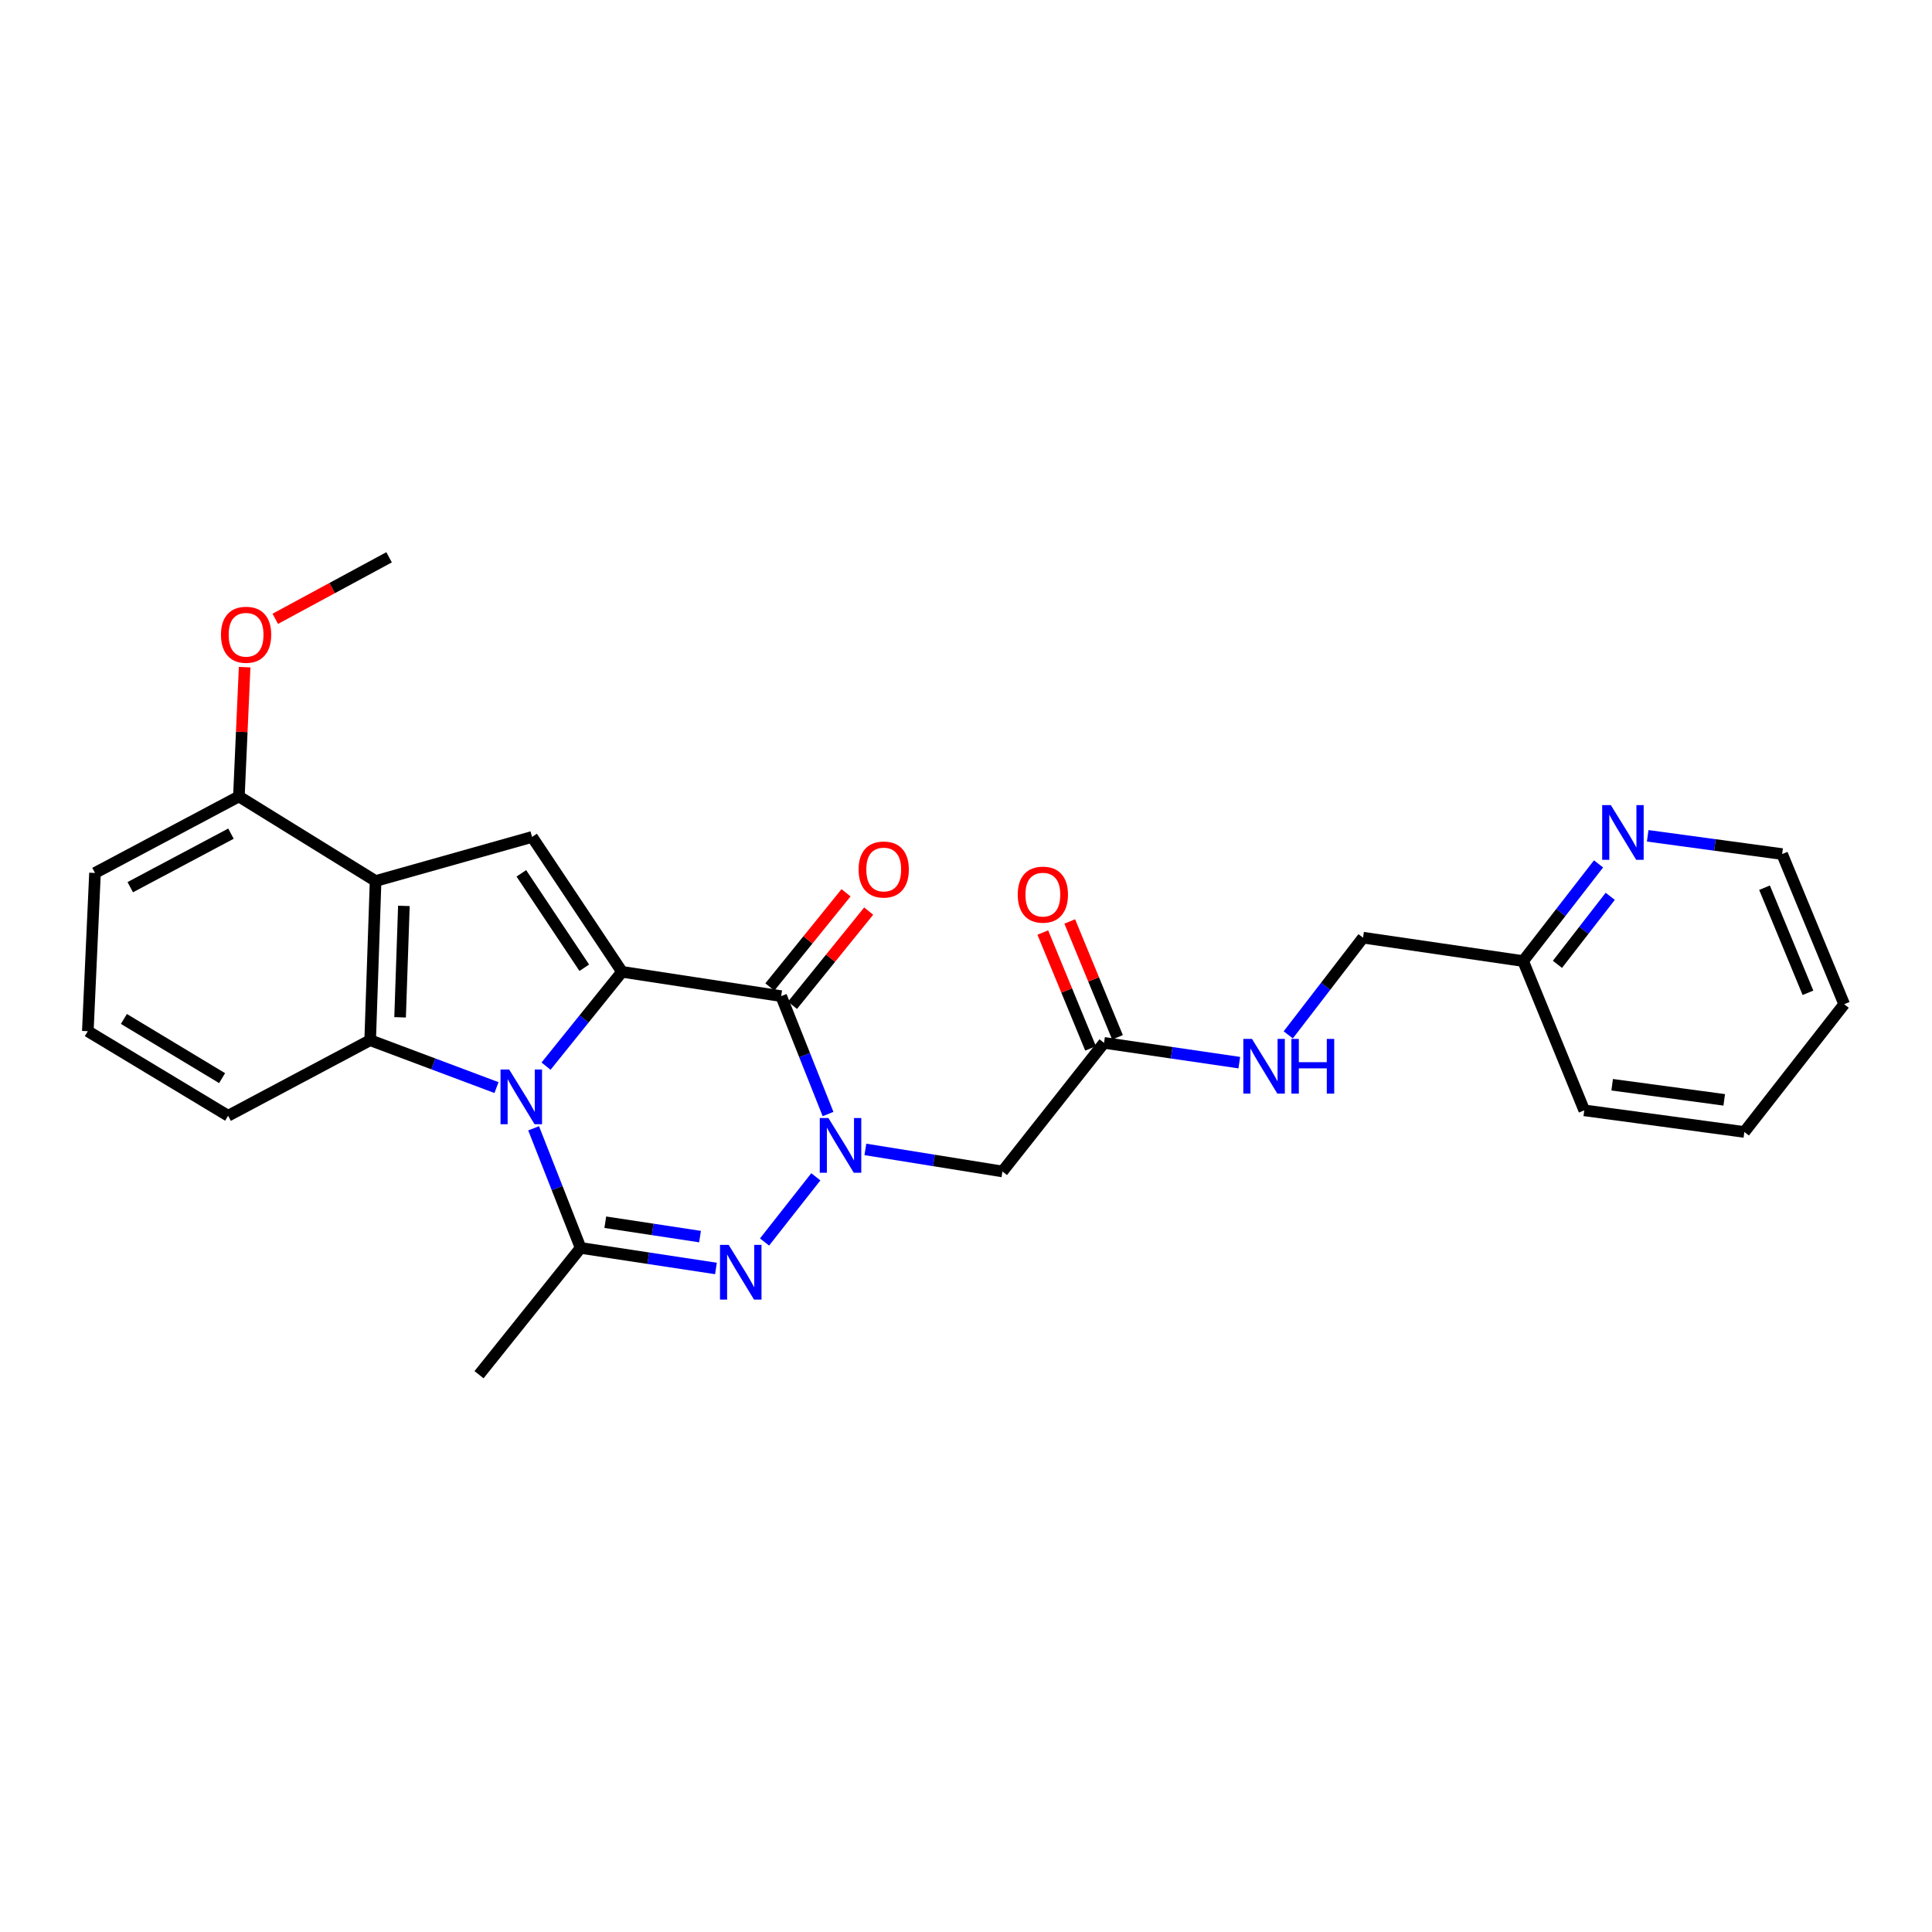 <?xml version='1.0' encoding='iso-8859-1'?>
<svg version='1.1' baseProfile='full'
              xmlns='http://www.w3.org/2000/svg'
                      xmlns:rdkit='http://www.rdkit.org/xml'
                      xmlns:xlink='http://www.w3.org/1999/xlink'
                  xml:space='preserve'
width='1000px' height='1000px' viewBox='0 0 1000 1000'>
<!-- END OF HEADER -->
<rect style='opacity:1.0;fill:#FFFFFF;stroke:none' width='1000' height='1000' x='0' y='0'> </rect>
<path class='bond-0' d='M 282.631,551.83 L 302.29,527.422' style='fill:none;fill-rule:evenodd;stroke:#0000FF;stroke-width:6px;stroke-linecap:butt;stroke-linejoin:miter;stroke-opacity:1' />
<path class='bond-0' d='M 302.29,527.422 L 321.948,503.015' style='fill:none;fill-rule:evenodd;stroke:#000000;stroke-width:6px;stroke-linecap:butt;stroke-linejoin:miter;stroke-opacity:1' />
<path class='bond-4' d='M 276.202,584.004 L 288.365,614.963' style='fill:none;fill-rule:evenodd;stroke:#0000FF;stroke-width:6px;stroke-linecap:butt;stroke-linejoin:miter;stroke-opacity:1' />
<path class='bond-4' d='M 288.365,614.963 L 300.528,645.921' style='fill:none;fill-rule:evenodd;stroke:#000000;stroke-width:6px;stroke-linecap:butt;stroke-linejoin:miter;stroke-opacity:1' />
<path class='bond-5' d='M 256.985,562.933 L 224.294,550.672' style='fill:none;fill-rule:evenodd;stroke:#0000FF;stroke-width:6px;stroke-linecap:butt;stroke-linejoin:miter;stroke-opacity:1' />
<path class='bond-5' d='M 224.294,550.672 L 191.602,538.411' style='fill:none;fill-rule:evenodd;stroke:#000000;stroke-width:6px;stroke-linecap:butt;stroke-linejoin:miter;stroke-opacity:1' />
<path class='bond-2' d='M 321.948,503.015 L 404.33,515.6' style='fill:none;fill-rule:evenodd;stroke:#000000;stroke-width:6px;stroke-linecap:butt;stroke-linejoin:miter;stroke-opacity:1' />
<path class='bond-7' d='M 321.948,503.015 L 275.399,433.194' style='fill:none;fill-rule:evenodd;stroke:#000000;stroke-width:6px;stroke-linecap:butt;stroke-linejoin:miter;stroke-opacity:1' />
<path class='bond-7' d='M 302.425,500.903 L 269.84,452.028' style='fill:none;fill-rule:evenodd;stroke:#000000;stroke-width:6px;stroke-linecap:butt;stroke-linejoin:miter;stroke-opacity:1' />
<path class='bond-1' d='M 422.271,609.113 L 395.723,642.858' style='fill:none;fill-rule:evenodd;stroke:#0000FF;stroke-width:6px;stroke-linecap:butt;stroke-linejoin:miter;stroke-opacity:1' />
<path class='bond-8' d='M 447.915,594.934 L 483.391,600.641' style='fill:none;fill-rule:evenodd;stroke:#0000FF;stroke-width:6px;stroke-linecap:butt;stroke-linejoin:miter;stroke-opacity:1' />
<path class='bond-8' d='M 483.391,600.641 L 518.866,606.347' style='fill:none;fill-rule:evenodd;stroke:#000000;stroke-width:6px;stroke-linecap:butt;stroke-linejoin:miter;stroke-opacity:1' />
<path class='bond-28' d='M 428.596,576.626 L 416.463,546.113' style='fill:none;fill-rule:evenodd;stroke:#0000FF;stroke-width:6px;stroke-linecap:butt;stroke-linejoin:miter;stroke-opacity:1' />
<path class='bond-28' d='M 416.463,546.113 L 404.33,515.6' style='fill:none;fill-rule:evenodd;stroke:#000000;stroke-width:6px;stroke-linecap:butt;stroke-linejoin:miter;stroke-opacity:1' />
<path class='bond-10' d='M 410.189,520.34 L 429.907,495.962' style='fill:none;fill-rule:evenodd;stroke:#000000;stroke-width:6px;stroke-linecap:butt;stroke-linejoin:miter;stroke-opacity:1' />
<path class='bond-10' d='M 429.907,495.962 L 449.625,471.585' style='fill:none;fill-rule:evenodd;stroke:#FF0000;stroke-width:6px;stroke-linecap:butt;stroke-linejoin:miter;stroke-opacity:1' />
<path class='bond-10' d='M 398.47,510.861 L 418.188,486.483' style='fill:none;fill-rule:evenodd;stroke:#000000;stroke-width:6px;stroke-linecap:butt;stroke-linejoin:miter;stroke-opacity:1' />
<path class='bond-10' d='M 418.188,486.483 L 437.906,462.106' style='fill:none;fill-rule:evenodd;stroke:#FF0000;stroke-width:6px;stroke-linecap:butt;stroke-linejoin:miter;stroke-opacity:1' />
<path class='bond-3' d='M 370.576,656.558 L 335.552,651.24' style='fill:none;fill-rule:evenodd;stroke:#0000FF;stroke-width:6px;stroke-linecap:butt;stroke-linejoin:miter;stroke-opacity:1' />
<path class='bond-3' d='M 335.552,651.24 L 300.528,645.921' style='fill:none;fill-rule:evenodd;stroke:#000000;stroke-width:6px;stroke-linecap:butt;stroke-linejoin:miter;stroke-opacity:1' />
<path class='bond-3' d='M 362.332,640.061 L 337.815,636.338' style='fill:none;fill-rule:evenodd;stroke:#0000FF;stroke-width:6px;stroke-linecap:butt;stroke-linejoin:miter;stroke-opacity:1' />
<path class='bond-3' d='M 337.815,636.338 L 313.298,632.615' style='fill:none;fill-rule:evenodd;stroke:#000000;stroke-width:6px;stroke-linecap:butt;stroke-linejoin:miter;stroke-opacity:1' />
<path class='bond-16' d='M 300.528,645.921 L 247.941,711.547' style='fill:none;fill-rule:evenodd;stroke:#000000;stroke-width:6px;stroke-linecap:butt;stroke-linejoin:miter;stroke-opacity:1' />
<path class='bond-6' d='M 191.602,538.411 L 194.407,456.013' style='fill:none;fill-rule:evenodd;stroke:#000000;stroke-width:6px;stroke-linecap:butt;stroke-linejoin:miter;stroke-opacity:1' />
<path class='bond-6' d='M 207.087,526.564 L 209.051,468.885' style='fill:none;fill-rule:evenodd;stroke:#000000;stroke-width:6px;stroke-linecap:butt;stroke-linejoin:miter;stroke-opacity:1' />
<path class='bond-17' d='M 191.602,538.411 L 118.072,577.516' style='fill:none;fill-rule:evenodd;stroke:#000000;stroke-width:6px;stroke-linecap:butt;stroke-linejoin:miter;stroke-opacity:1' />
<path class='bond-11' d='M 194.407,456.013 L 123.649,412.243' style='fill:none;fill-rule:evenodd;stroke:#000000;stroke-width:6px;stroke-linecap:butt;stroke-linejoin:miter;stroke-opacity:1' />
<path class='bond-27' d='M 194.407,456.013 L 275.399,433.194' style='fill:none;fill-rule:evenodd;stroke:#000000;stroke-width:6px;stroke-linecap:butt;stroke-linejoin:miter;stroke-opacity:1' />
<path class='bond-9' d='M 518.866,606.347 L 571.445,539.784' style='fill:none;fill-rule:evenodd;stroke:#000000;stroke-width:6px;stroke-linecap:butt;stroke-linejoin:miter;stroke-opacity:1' />
<path class='bond-12' d='M 571.445,539.784 L 606.449,544.904' style='fill:none;fill-rule:evenodd;stroke:#000000;stroke-width:6px;stroke-linecap:butt;stroke-linejoin:miter;stroke-opacity:1' />
<path class='bond-12' d='M 606.449,544.904 L 641.454,550.024' style='fill:none;fill-rule:evenodd;stroke:#0000FF;stroke-width:6px;stroke-linecap:butt;stroke-linejoin:miter;stroke-opacity:1' />
<path class='bond-14' d='M 578.413,536.912 L 566.052,506.928' style='fill:none;fill-rule:evenodd;stroke:#000000;stroke-width:6px;stroke-linecap:butt;stroke-linejoin:miter;stroke-opacity:1' />
<path class='bond-14' d='M 566.052,506.928 L 553.692,476.944' style='fill:none;fill-rule:evenodd;stroke:#FF0000;stroke-width:6px;stroke-linecap:butt;stroke-linejoin:miter;stroke-opacity:1' />
<path class='bond-14' d='M 564.477,542.656 L 552.117,512.672' style='fill:none;fill-rule:evenodd;stroke:#000000;stroke-width:6px;stroke-linecap:butt;stroke-linejoin:miter;stroke-opacity:1' />
<path class='bond-14' d='M 552.117,512.672 L 539.757,482.689' style='fill:none;fill-rule:evenodd;stroke:#FF0000;stroke-width:6px;stroke-linecap:butt;stroke-linejoin:miter;stroke-opacity:1' />
<path class='bond-19' d='M 123.649,412.243 L 125.137,378.781' style='fill:none;fill-rule:evenodd;stroke:#000000;stroke-width:6px;stroke-linecap:butt;stroke-linejoin:miter;stroke-opacity:1' />
<path class='bond-19' d='M 125.137,378.781 L 126.625,345.32' style='fill:none;fill-rule:evenodd;stroke:#FF0000;stroke-width:6px;stroke-linecap:butt;stroke-linejoin:miter;stroke-opacity:1' />
<path class='bond-29' d='M 123.649,412.243 L 49.172,451.834' style='fill:none;fill-rule:evenodd;stroke:#000000;stroke-width:6px;stroke-linecap:butt;stroke-linejoin:miter;stroke-opacity:1' />
<path class='bond-29' d='M 119.552,431.491 L 67.419,459.204' style='fill:none;fill-rule:evenodd;stroke:#000000;stroke-width:6px;stroke-linecap:butt;stroke-linejoin:miter;stroke-opacity:1' />
<path class='bond-18' d='M 666.799,535.641 L 686.154,510.489' style='fill:none;fill-rule:evenodd;stroke:#0000FF;stroke-width:6px;stroke-linecap:butt;stroke-linejoin:miter;stroke-opacity:1' />
<path class='bond-18' d='M 686.154,510.489 L 705.509,485.338' style='fill:none;fill-rule:evenodd;stroke:#000000;stroke-width:6px;stroke-linecap:butt;stroke-linejoin:miter;stroke-opacity:1' />
<path class='bond-13' d='M 827.402,447.149 L 807.885,472.298' style='fill:none;fill-rule:evenodd;stroke:#0000FF;stroke-width:6px;stroke-linecap:butt;stroke-linejoin:miter;stroke-opacity:1' />
<path class='bond-13' d='M 807.885,472.298 L 788.368,497.446' style='fill:none;fill-rule:evenodd;stroke:#000000;stroke-width:6px;stroke-linecap:butt;stroke-linejoin:miter;stroke-opacity:1' />
<path class='bond-13' d='M 833.454,463.935 L 819.792,481.539' style='fill:none;fill-rule:evenodd;stroke:#0000FF;stroke-width:6px;stroke-linecap:butt;stroke-linejoin:miter;stroke-opacity:1' />
<path class='bond-13' d='M 819.792,481.539 L 806.13,499.143' style='fill:none;fill-rule:evenodd;stroke:#000000;stroke-width:6px;stroke-linecap:butt;stroke-linejoin:miter;stroke-opacity:1' />
<path class='bond-22' d='M 852.845,432.622 L 887.638,437.342' style='fill:none;fill-rule:evenodd;stroke:#0000FF;stroke-width:6px;stroke-linecap:butt;stroke-linejoin:miter;stroke-opacity:1' />
<path class='bond-22' d='M 887.638,437.342 L 922.432,442.062' style='fill:none;fill-rule:evenodd;stroke:#000000;stroke-width:6px;stroke-linecap:butt;stroke-linejoin:miter;stroke-opacity:1' />
<path class='bond-15' d='M 788.368,497.446 L 705.509,485.338' style='fill:none;fill-rule:evenodd;stroke:#000000;stroke-width:6px;stroke-linecap:butt;stroke-linejoin:miter;stroke-opacity:1' />
<path class='bond-23' d='M 788.368,497.446 L 820.012,574.719' style='fill:none;fill-rule:evenodd;stroke:#000000;stroke-width:6px;stroke-linecap:butt;stroke-linejoin:miter;stroke-opacity:1' />
<path class='bond-20' d='M 118.072,577.516 L 45.455,533.746' style='fill:none;fill-rule:evenodd;stroke:#000000;stroke-width:6px;stroke-linecap:butt;stroke-linejoin:miter;stroke-opacity:1' />
<path class='bond-20' d='M 114.96,558.041 L 64.128,527.403' style='fill:none;fill-rule:evenodd;stroke:#000000;stroke-width:6px;stroke-linecap:butt;stroke-linejoin:miter;stroke-opacity:1' />
<path class='bond-24' d='M 142.479,320.299 L 171.935,304.376' style='fill:none;fill-rule:evenodd;stroke:#FF0000;stroke-width:6px;stroke-linecap:butt;stroke-linejoin:miter;stroke-opacity:1' />
<path class='bond-24' d='M 171.935,304.376 L 201.391,288.453' style='fill:none;fill-rule:evenodd;stroke:#000000;stroke-width:6px;stroke-linecap:butt;stroke-linejoin:miter;stroke-opacity:1' />
<path class='bond-21' d='M 45.455,533.746 L 49.172,451.834' style='fill:none;fill-rule:evenodd;stroke:#000000;stroke-width:6px;stroke-linecap:butt;stroke-linejoin:miter;stroke-opacity:1' />
<path class='bond-30' d='M 922.432,442.062 L 954.545,519.77' style='fill:none;fill-rule:evenodd;stroke:#000000;stroke-width:6px;stroke-linecap:butt;stroke-linejoin:miter;stroke-opacity:1' />
<path class='bond-30' d='M 913.319,459.475 L 935.798,513.871' style='fill:none;fill-rule:evenodd;stroke:#000000;stroke-width:6px;stroke-linecap:butt;stroke-linejoin:miter;stroke-opacity:1' />
<path class='bond-26' d='M 820.012,574.719 L 902.871,585.898' style='fill:none;fill-rule:evenodd;stroke:#000000;stroke-width:6px;stroke-linecap:butt;stroke-linejoin:miter;stroke-opacity:1' />
<path class='bond-26' d='M 834.456,561.459 L 892.457,569.284' style='fill:none;fill-rule:evenodd;stroke:#000000;stroke-width:6px;stroke-linecap:butt;stroke-linejoin:miter;stroke-opacity:1' />
<path class='bond-25' d='M 954.545,519.77 L 902.871,585.898' style='fill:none;fill-rule:evenodd;stroke:#000000;stroke-width:6px;stroke-linecap:butt;stroke-linejoin:miter;stroke-opacity:1' />
<path  class='atom-0' d='M 263.553 553.584
L 272.833 568.584
Q 273.753 570.064, 275.233 572.744
Q 276.713 575.424, 276.793 575.584
L 276.793 553.584
L 280.553 553.584
L 280.553 581.904
L 276.673 581.904
L 266.713 565.504
Q 265.553 563.584, 264.313 561.384
Q 263.113 559.184, 262.753 558.504
L 262.753 581.904
L 259.073 581.904
L 259.073 553.584
L 263.553 553.584
' fill='#0000FF'/>
<path  class='atom-2' d='M 428.793 578.705
L 438.073 593.705
Q 438.993 595.185, 440.473 597.865
Q 441.953 600.545, 442.033 600.705
L 442.033 578.705
L 445.793 578.705
L 445.793 607.025
L 441.913 607.025
L 431.953 590.625
Q 430.793 588.705, 429.553 586.505
Q 428.353 584.305, 427.993 583.625
L 427.993 607.025
L 424.313 607.025
L 424.313 578.705
L 428.793 578.705
' fill='#0000FF'/>
<path  class='atom-4' d='M 377.152 644.347
L 386.432 659.347
Q 387.352 660.827, 388.832 663.507
Q 390.312 666.187, 390.392 666.347
L 390.392 644.347
L 394.152 644.347
L 394.152 672.667
L 390.272 672.667
L 380.312 656.267
Q 379.152 654.347, 377.912 652.147
Q 376.712 649.947, 376.352 649.267
L 376.352 672.667
L 372.672 672.667
L 372.672 644.347
L 377.152 644.347
' fill='#0000FF'/>
<path  class='atom-11' d='M 444.411 450.055
Q 444.411 443.255, 447.771 439.455
Q 451.131 435.655, 457.411 435.655
Q 463.691 435.655, 467.051 439.455
Q 470.411 443.255, 470.411 450.055
Q 470.411 456.935, 467.011 460.855
Q 463.611 464.735, 457.411 464.735
Q 451.171 464.735, 447.771 460.855
Q 444.411 456.975, 444.411 450.055
M 457.411 461.535
Q 461.731 461.535, 464.051 458.655
Q 466.411 455.735, 466.411 450.055
Q 466.411 444.495, 464.051 441.695
Q 461.731 438.855, 457.411 438.855
Q 453.091 438.855, 450.731 441.655
Q 448.411 444.455, 448.411 450.055
Q 448.411 455.775, 450.731 458.655
Q 453.091 461.535, 457.411 461.535
' fill='#FF0000'/>
<path  class='atom-13' d='M 648.027 537.741
L 657.307 552.741
Q 658.227 554.221, 659.707 556.901
Q 661.187 559.581, 661.267 559.741
L 661.267 537.741
L 665.027 537.741
L 665.027 566.061
L 661.147 566.061
L 651.187 549.661
Q 650.027 547.741, 648.787 545.541
Q 647.587 543.341, 647.227 542.661
L 647.227 566.061
L 643.547 566.061
L 643.547 537.741
L 648.027 537.741
' fill='#0000FF'/>
<path  class='atom-13' d='M 668.427 537.741
L 672.267 537.741
L 672.267 549.781
L 686.747 549.781
L 686.747 537.741
L 690.587 537.741
L 690.587 566.061
L 686.747 566.061
L 686.747 552.981
L 672.267 552.981
L 672.267 566.061
L 668.427 566.061
L 668.427 537.741
' fill='#0000FF'/>
<path  class='atom-14' d='M 833.766 416.723
L 843.046 431.723
Q 843.966 433.203, 845.446 435.883
Q 846.926 438.563, 847.006 438.723
L 847.006 416.723
L 850.766 416.723
L 850.766 445.043
L 846.886 445.043
L 836.926 428.643
Q 835.766 426.723, 834.526 424.523
Q 833.326 422.323, 832.966 421.643
L 832.966 445.043
L 829.286 445.043
L 829.286 416.723
L 833.766 416.723
' fill='#0000FF'/>
<path  class='atom-15' d='M 526.784 463.06
Q 526.784 456.26, 530.144 452.46
Q 533.504 448.66, 539.784 448.66
Q 546.064 448.66, 549.424 452.46
Q 552.784 456.26, 552.784 463.06
Q 552.784 469.94, 549.384 473.86
Q 545.984 477.74, 539.784 477.74
Q 533.544 477.74, 530.144 473.86
Q 526.784 469.98, 526.784 463.06
M 539.784 474.54
Q 544.104 474.54, 546.424 471.66
Q 548.784 468.74, 548.784 463.06
Q 548.784 457.5, 546.424 454.7
Q 544.104 451.86, 539.784 451.86
Q 535.464 451.86, 533.104 454.66
Q 530.784 457.46, 530.784 463.06
Q 530.784 468.78, 533.104 471.66
Q 535.464 474.54, 539.784 474.54
' fill='#FF0000'/>
<path  class='atom-20' d='M 114.375 328.543
Q 114.375 321.743, 117.735 317.943
Q 121.095 314.143, 127.375 314.143
Q 133.655 314.143, 137.015 317.943
Q 140.375 321.743, 140.375 328.543
Q 140.375 335.423, 136.975 339.343
Q 133.575 343.223, 127.375 343.223
Q 121.135 343.223, 117.735 339.343
Q 114.375 335.463, 114.375 328.543
M 127.375 340.023
Q 131.695 340.023, 134.015 337.143
Q 136.375 334.223, 136.375 328.543
Q 136.375 322.983, 134.015 320.183
Q 131.695 317.343, 127.375 317.343
Q 123.055 317.343, 120.695 320.143
Q 118.375 322.943, 118.375 328.543
Q 118.375 334.263, 120.695 337.143
Q 123.055 340.023, 127.375 340.023
' fill='#FF0000'/>
</svg>
